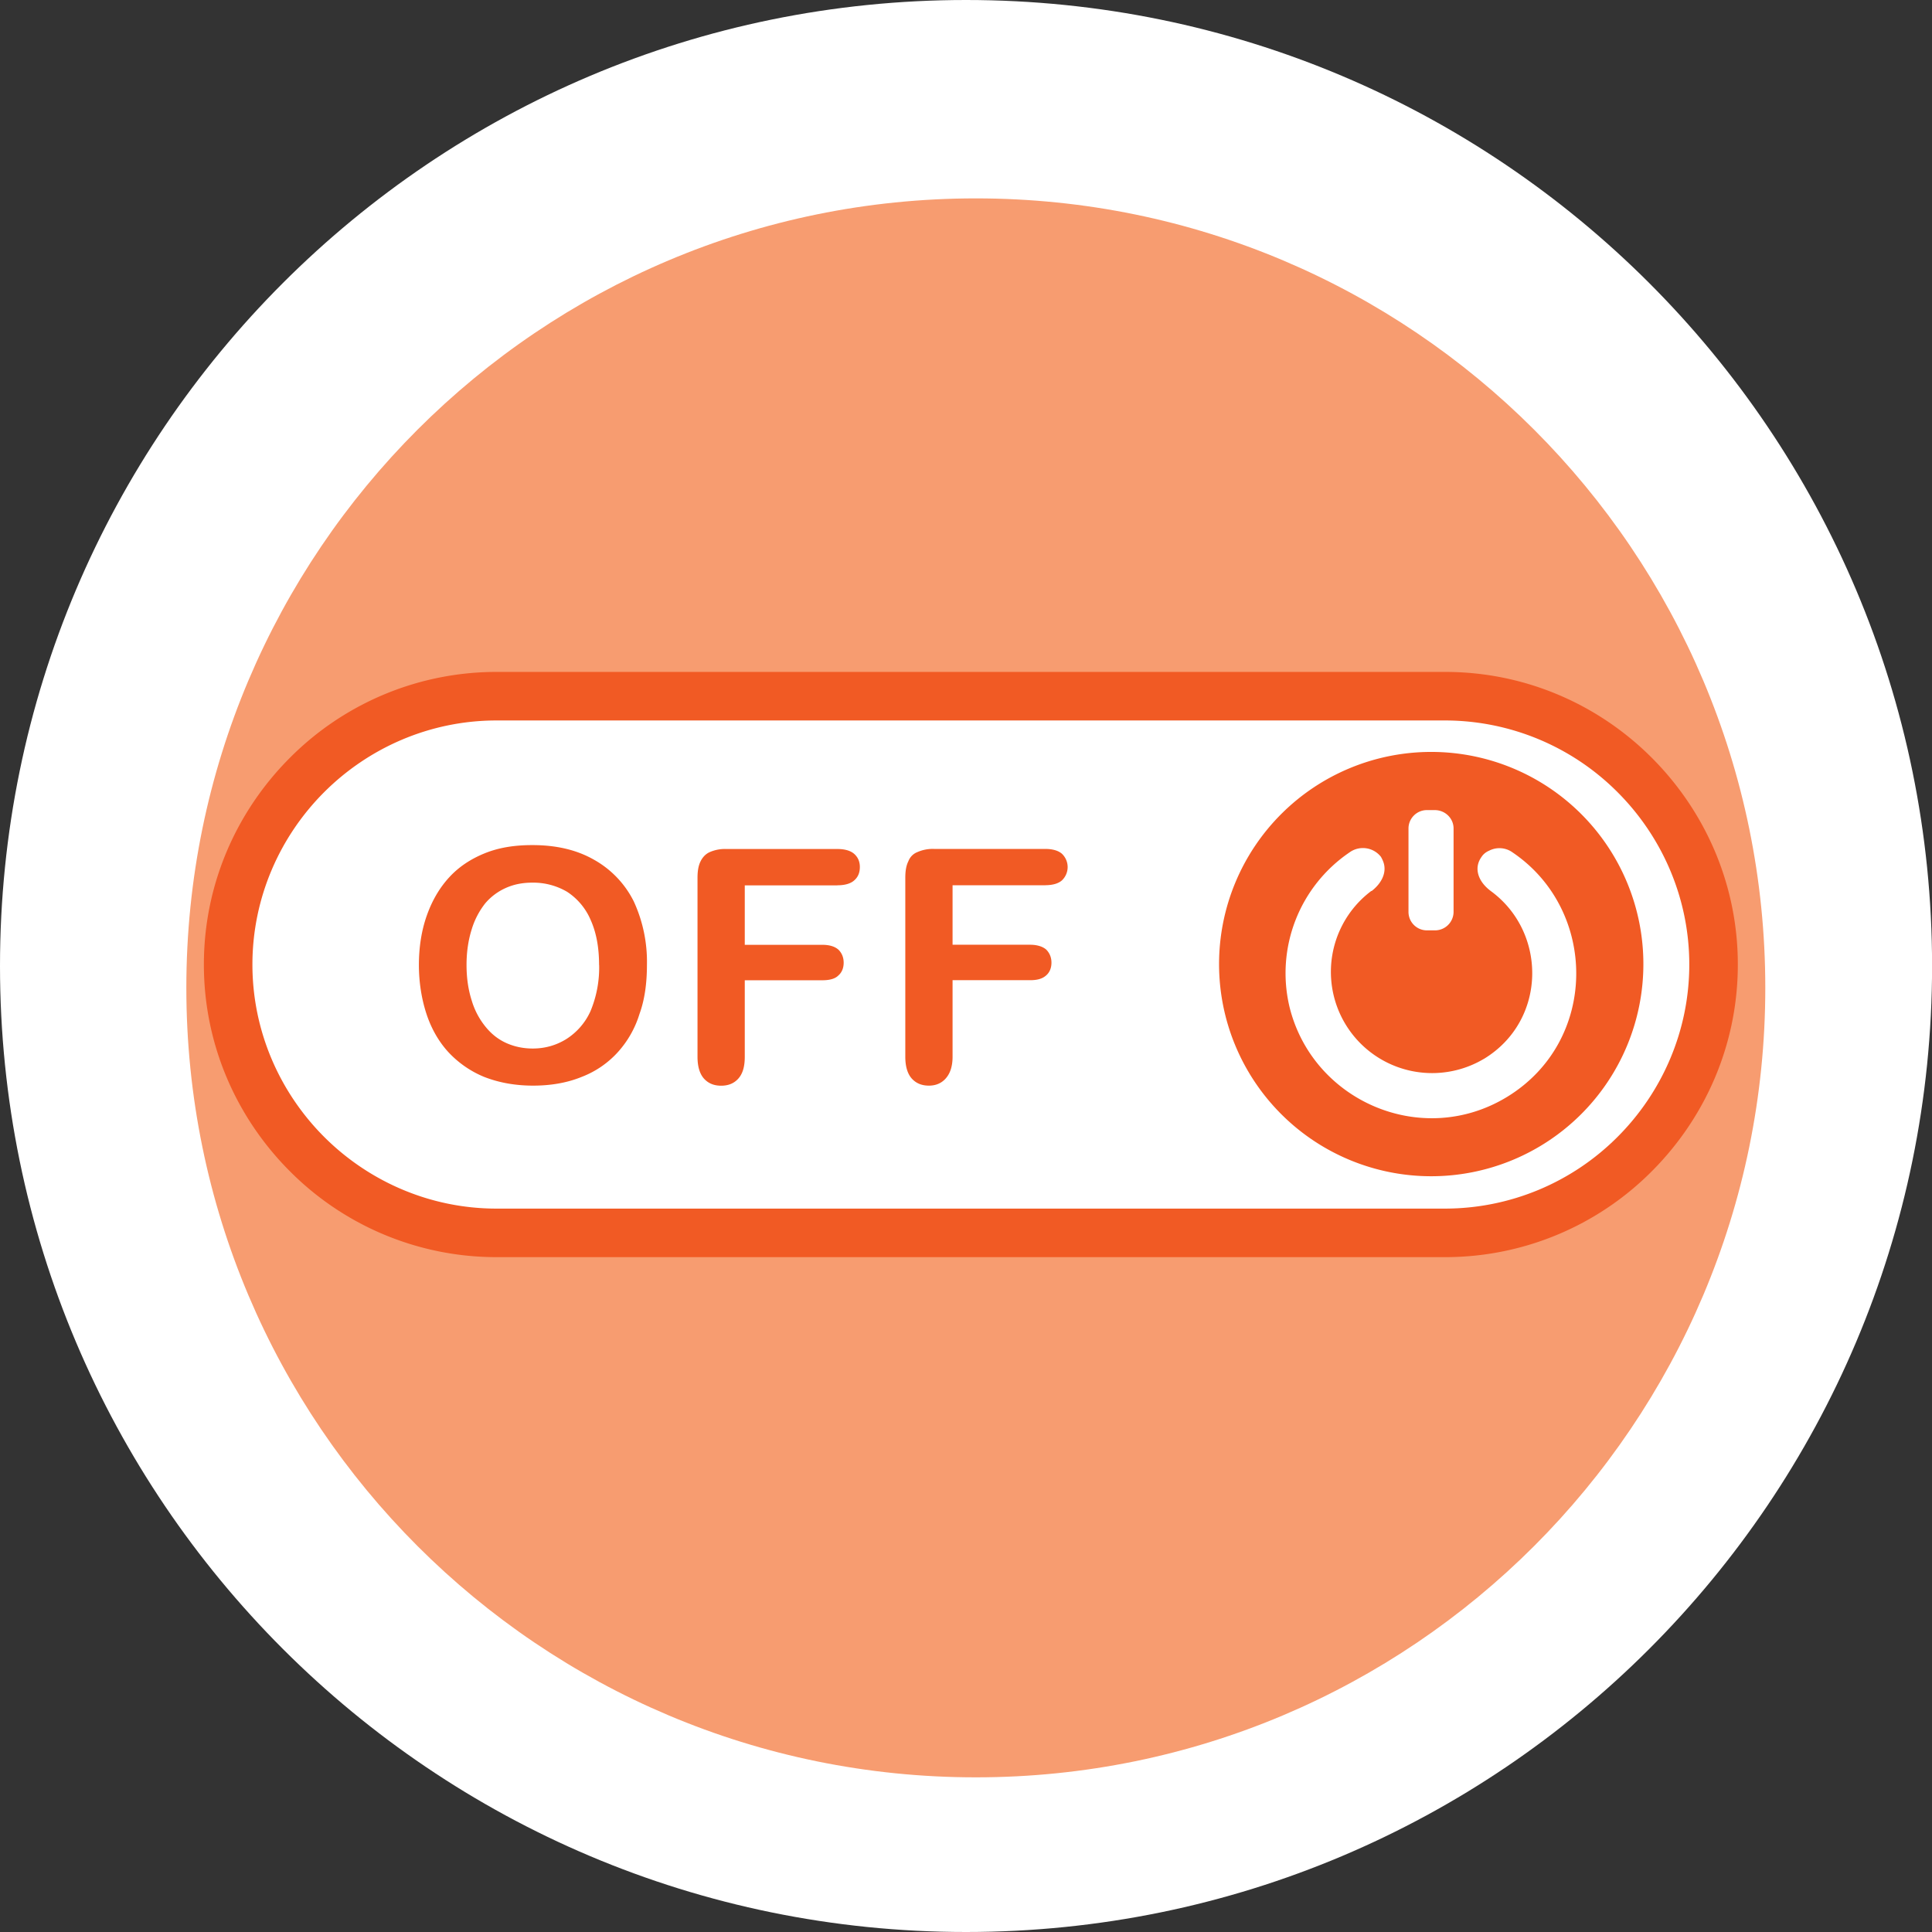 <svg xmlns="http://www.w3.org/2000/svg" id="Layer_2" viewBox="0 0 256.71 256.71">
  <rect x="0" y="0" width="256.71" height="256.71" fill="#333333" stroke="none"/>
  <defs>
    <clipPath id="clippath">
      <path d="M23.76 25.35h211.8v211.8H23.76z" class="cls-6"/>
    </clipPath>
    <clipPath id="clippath-1">
      <path d="M10.49 76.98h235.73v102.75H10.49z" class="cls-6"/>
    </clipPath>
    <radialGradient id="radial-gradient" cx="-348.49" cy="1717.06" r="1" fx="-348.49" fy="1717.06" gradientTransform="matrix(104.9 0 0 -104.9 36685.59 180249.7)" gradientUnits="userSpaceOnUse">
      <stop offset="0" stop-color="#fff"/>
      <stop offset="1"/>
    </radialGradient>
    <style>
      .cls-1{fill:#fff}.cls-2{fill:#f15a24}.cls-6{fill:none}
    </style>
    <mask id="mask" width="1920" height="3000" x="-348.49" y="-1282.94" maskUnits="userSpaceOnUse">
      <path fill="url(#radial-gradient)" d="M-348.49-1282.94h1920v3000h-1920z"/>
    </mask>
  </defs>
  <g id="Layer_1-2">
    <path d="M128.36 256.71c70.89 0 128.36-57.47 128.36-128.36S199.24 0 128.36 0 0 57.47 0 128.35s57.47 128.36 128.36 128.36" class="cls-1"/>
    <g clip-path="url(#clippath)" mask="url(#mask)">
      <path fill="#f79c70" d="M129.66 236.16c57.93 0 104.9-46.96 104.9-104.9s-46.97-104.9-104.9-104.9-104.9 46.96-104.9 104.9 46.96 104.9 104.9 104.9"/>
    </g>
    <g clip-path="url(#clippath-1)">
      <path d="M73.99 92.53h110.08c24.11 0 43.65 15.95 43.65 35.63v.06c0 19.68-19.54 35.63-43.65 35.63H73.99c-24.11 0-43.65-15.95-43.65-35.63v-.06c0-19.68 19.54-35.63 43.65-35.63" class="cls-1"/>
      <path d="M192.03 95.73H65.97c-8.89 0-17.03 3.66-22.9 9.53s-9.53 14.01-9.53 22.9 3.66 17.03 9.53 22.9 14.01 9.53 22.9 9.53h126.06a32.4 32.4 0 0 0 22.9-9.53c5.87-5.87 9.53-14.01 9.53-22.9s-3.66-17.03-9.53-22.9a32.4 32.4 0 0 0-22.9-9.53M65.97 89.28h126.06c10.69 0 20.4 4.36 27.43 11.39 7.09 7.09 11.45 16.8 11.45 27.49s-4.36 20.4-11.45 27.49a38.71 38.71 0 0 1-27.43 11.39H65.97a38.71 38.71 0 0 1-27.43-11.39c-7.09-7.09-11.45-16.8-11.45-27.49s4.36-20.4 11.45-27.49a38.71 38.71 0 0 1 27.43-11.39" class="cls-2"/>
      <path d="M190.17 99.91a28.19 28.19 0 1 1 0 56.38 28.19 28.19 0 0 1 0-56.38" class="cls-2"/>
      <path d="M189.59 107.64h1.05c1.39 0 2.5 1.1 2.5 2.44v11.1a2.47 2.47 0 0 1-2.5 2.44h-1.05a2.45 2.45 0 0 1-2.44-2.44v-11.1c0-1.34 1.1-2.44 2.44-2.44m7.56 33.07c8.37-5.06 8.48-16.8.93-22.32-1.4-1.05-1.86-2.27-1.74-3.26.06-.46.23-.87.52-1.28.23-.35.58-.64.99-.81a2.98 2.98 0 0 1 3.14.23c11.33 7.67 11.45 25.05-.76 32.49-11.27 6.86-25.8.58-28.89-11.97a19.4 19.4 0 0 1 7.96-20.52 3.04 3.04 0 0 1 4.19.58c.23.41.41.81.46 1.28.12.99-.35 2.21-1.69 3.26h-.06a13.45 13.45 0 0 0 14.94 22.32" class="cls-1"/>
      <path d="M70.74 112.29c3.2 0 5.93.64 8.25 1.98a12.97 12.97 0 0 1 5.23 5.52 19.17 19.17 0 0 1 1.74 8.43c0 2.38-.29 4.59-.99 6.51a13.4 13.4 0 0 1-2.91 5.11 12.54 12.54 0 0 1-4.77 3.25c-1.86.76-4.01 1.16-6.45 1.16s-4.59-.41-6.51-1.16a13.5 13.5 0 0 1-4.77-3.31c-1.28-1.4-2.27-3.14-2.91-5.11s-.99-4.18-.99-6.45c0-2.38.35-4.59 1.05-6.57.7-1.98 1.68-3.66 2.96-5.06s2.85-2.44 4.71-3.2c1.86-.76 3.95-1.1 6.33-1.1m8.89 15.92c0-2.27-.35-4.24-1.1-5.93a8.4 8.4 0 0 0-3.14-3.78 8.86 8.86 0 0 0-4.65-1.22c-1.28 0-2.44.23-3.49.7a7.69 7.69 0 0 0-2.73 2.03 10.4 10.4 0 0 0-1.8 3.43c-.46 1.45-.7 3.02-.7 4.77s.23 3.31.7 4.77a10 10 0 0 0 1.86 3.49c.81.99 1.74 1.69 2.79 2.15s2.21.7 3.43.7c1.63 0 3.08-.41 4.42-1.22a8.56 8.56 0 0 0 3.26-3.72 15.01 15.01 0 0 0 1.16-6.16m31.67-10.58H98.96v7.9h10.29c.99 0 1.68.23 2.15.64.47.46.7 1.05.7 1.74s-.23 1.28-.7 1.69c-.46.47-1.22.64-2.15.64H98.96v10.17c0 1.34-.29 2.27-.87 2.91-.58.64-1.34.93-2.27.93s-1.68-.29-2.27-.93c-.58-.64-.87-1.63-.87-2.91v-23.77c0-.93.12-1.63.41-2.21.29-.58.7-.99 1.22-1.22a5.02 5.02 0 0 1 2.21-.41h14.76c.99 0 1.74.23 2.21.64.52.46.76 1.05.76 1.74 0 .76-.23 1.34-.76 1.8-.46.41-1.22.64-2.21.64m27.61 0h-12.32v7.9h10.29c.93 0 1.68.23 2.15.64.46.46.7 1.05.7 1.74s-.23 1.28-.7 1.69c-.52.47-1.22.64-2.15.64h-10.29v10.17c0 1.34-.35 2.27-.93 2.91-.58.64-1.34.93-2.21.93-.93 0-1.68-.29-2.27-.93-.58-.64-.87-1.63-.87-2.91v-23.77c0-.93.12-1.63.41-2.21a2.1 2.1 0 0 1 1.22-1.22 5.02 5.02 0 0 1 2.21-.41h14.76c.99 0 1.74.23 2.21.64a2.44 2.44 0 0 1 0 3.54c-.46.41-1.22.64-2.21.64" class="cls-2"/>
    </g>
  </g>
</svg>
